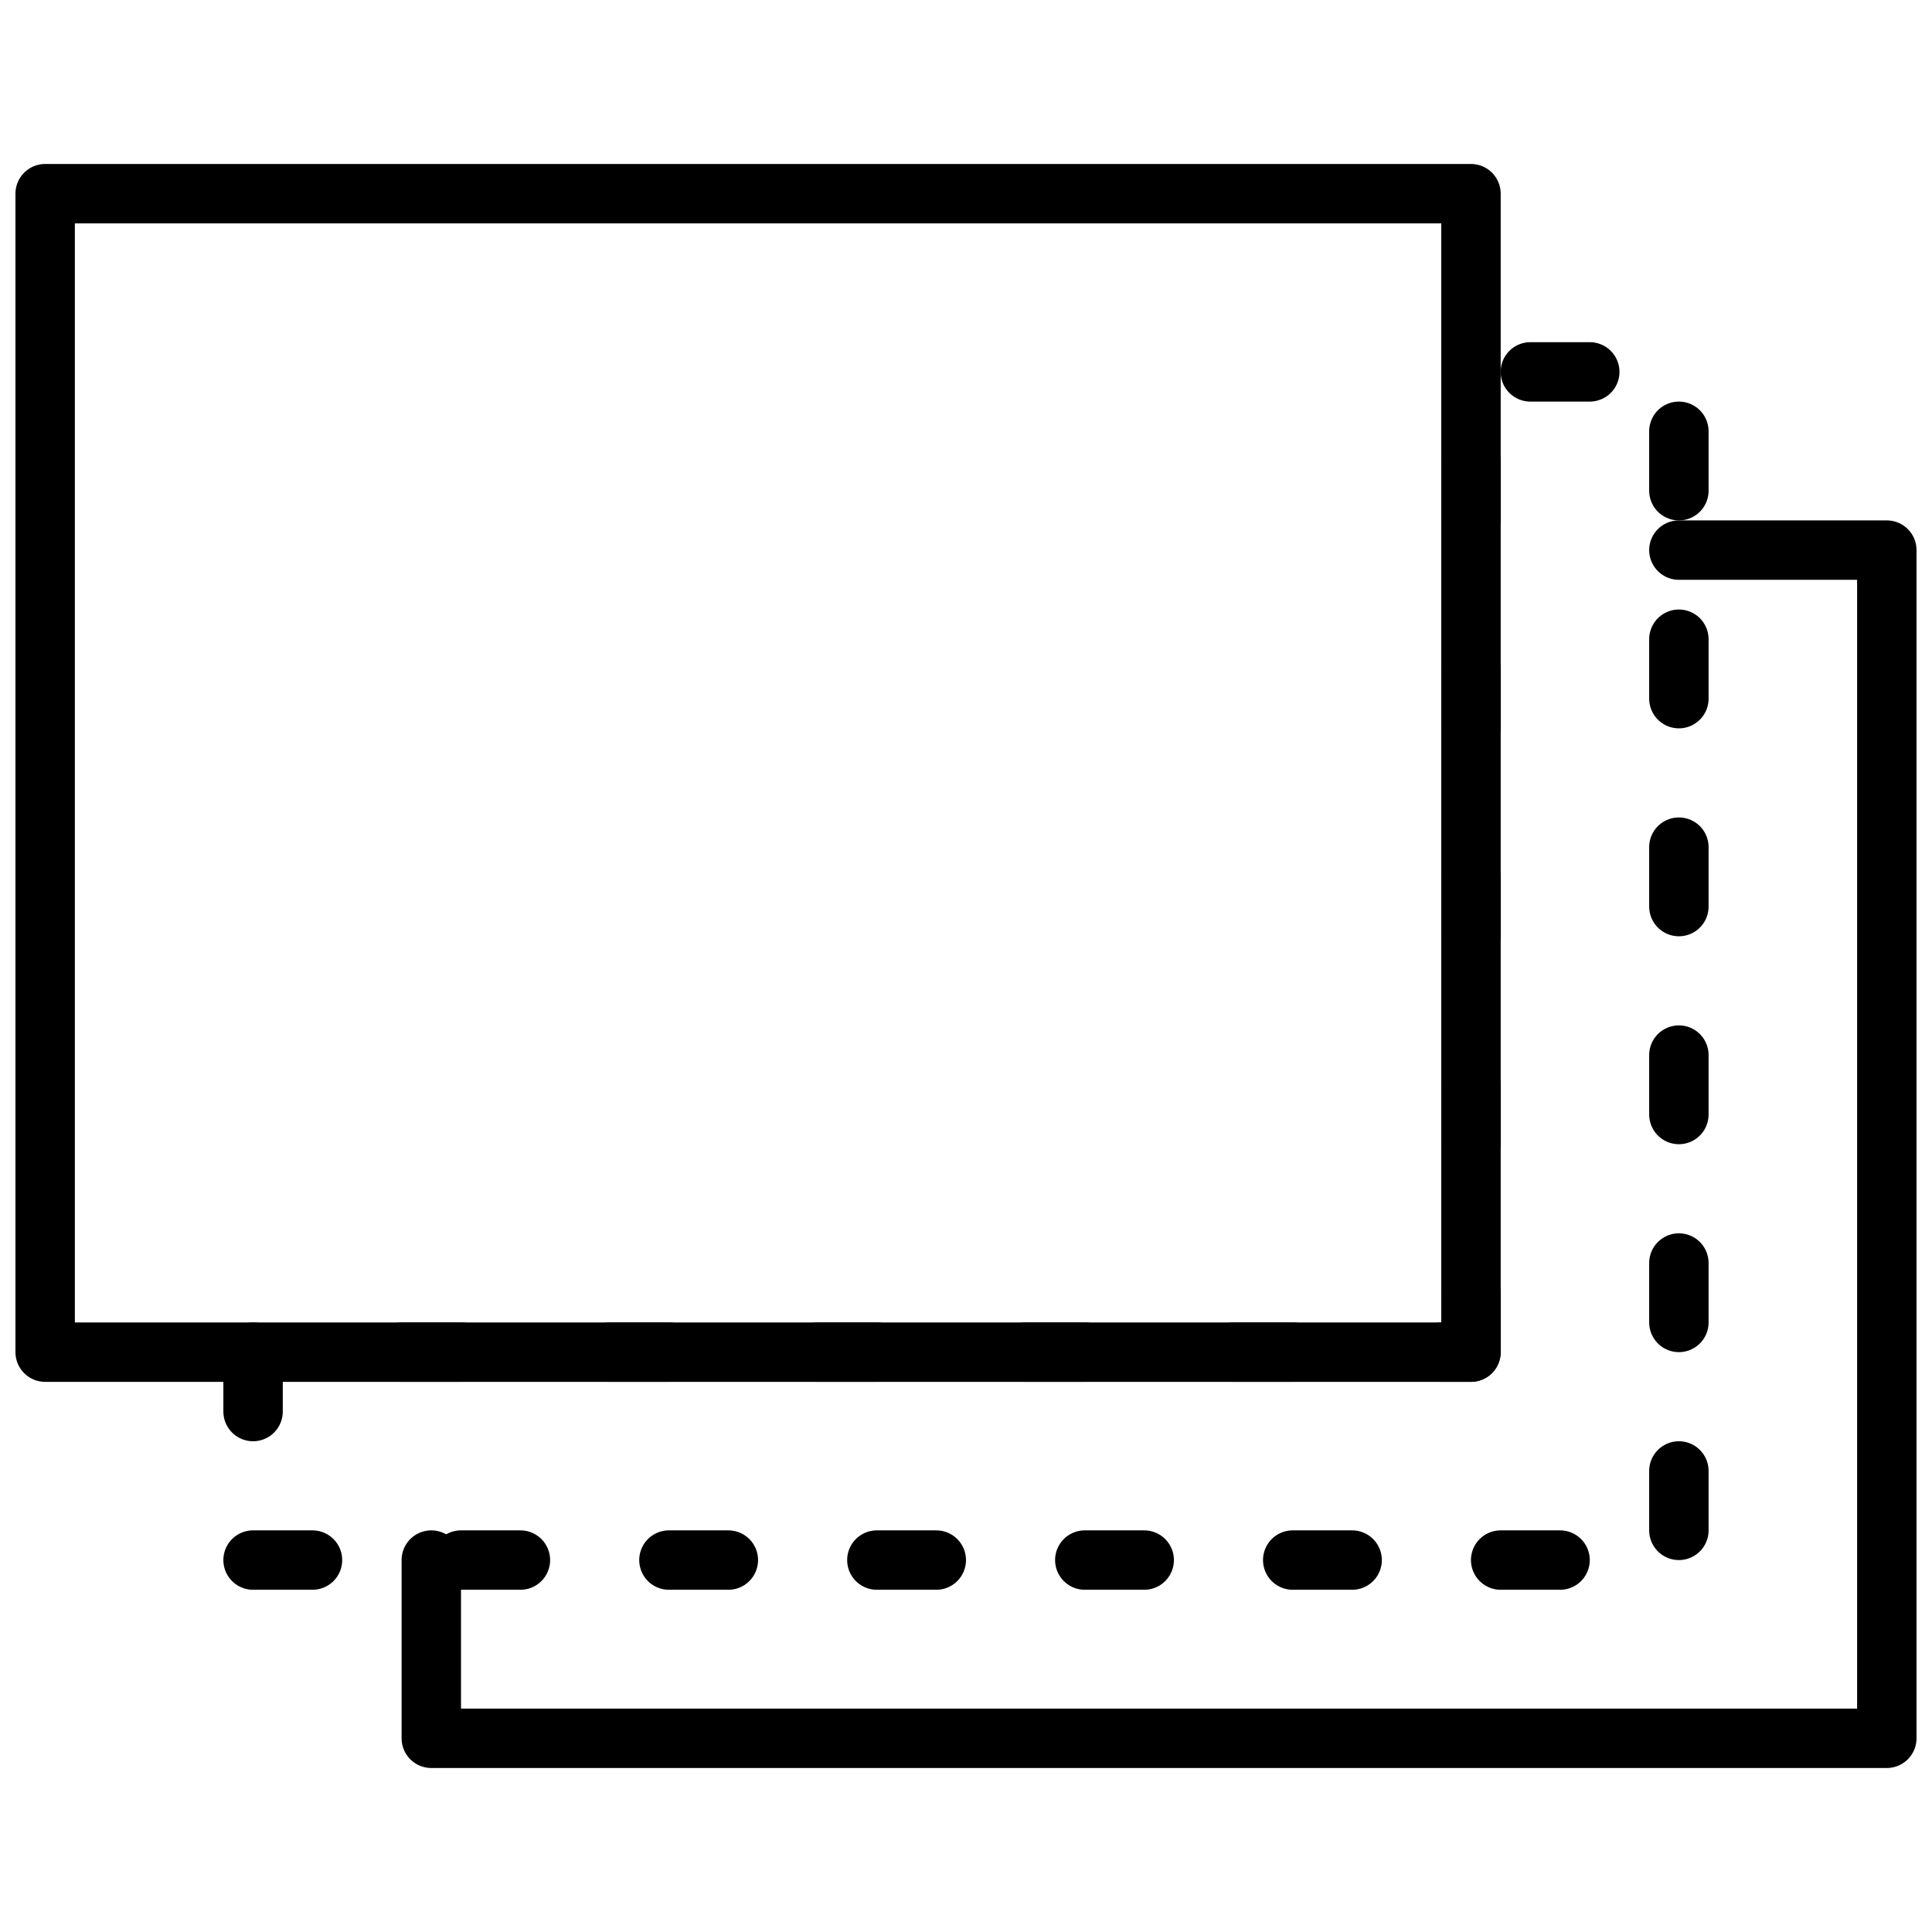 <?xml version="1.0" encoding="UTF-8"?>
<!-- Uploaded to: SVG Repo, www.svgrepo.com, Generator: SVG Repo Mixer Tools -->
<svg width="800px" height="800px" version="1.1" viewBox="144 144 512 512" xmlns="http://www.w3.org/2000/svg">
 <defs>
  <clipPath id="b">
   <path d="m148.09 187h393.91v324h-393.91z"/>
  </clipPath>
  <clipPath id="a">
   <path d="m250 281h401.9v332h-401.9z"/>
  </clipPath>
 </defs>
 <g clip-path="url(#b)">
  <path transform="matrix(-7.27e-11 -7.872 7.872 -7.27e-11 183.52 545.63)" d="m5.5-3.5h39v48h-39zm0 0" fill="none" stroke="#000000" stroke-linecap="round" stroke-linejoin="round" stroke-miterlimit="10" stroke-width="2"/>
 </g>
 <path transform="matrix(7.872 0 0 7.872 148.09 187.45)" d="m49 40v-33h7v40h-48v-7zm0 0" fill="none" stroke="#000000" stroke-dasharray="2,5" stroke-linecap="round" stroke-linejoin="round" stroke-miterlimit="10" stroke-width="2"/>
 <g clip-path="url(#a)">
  <path transform="matrix(7.872 0 0 7.872 148.09 187.45)" d="m56 13h7v40h-49v-6" fill="none" stroke="#000000" stroke-linecap="round" stroke-linejoin="round" stroke-miterlimit="10" stroke-width="2"/>
 </g>
</svg>